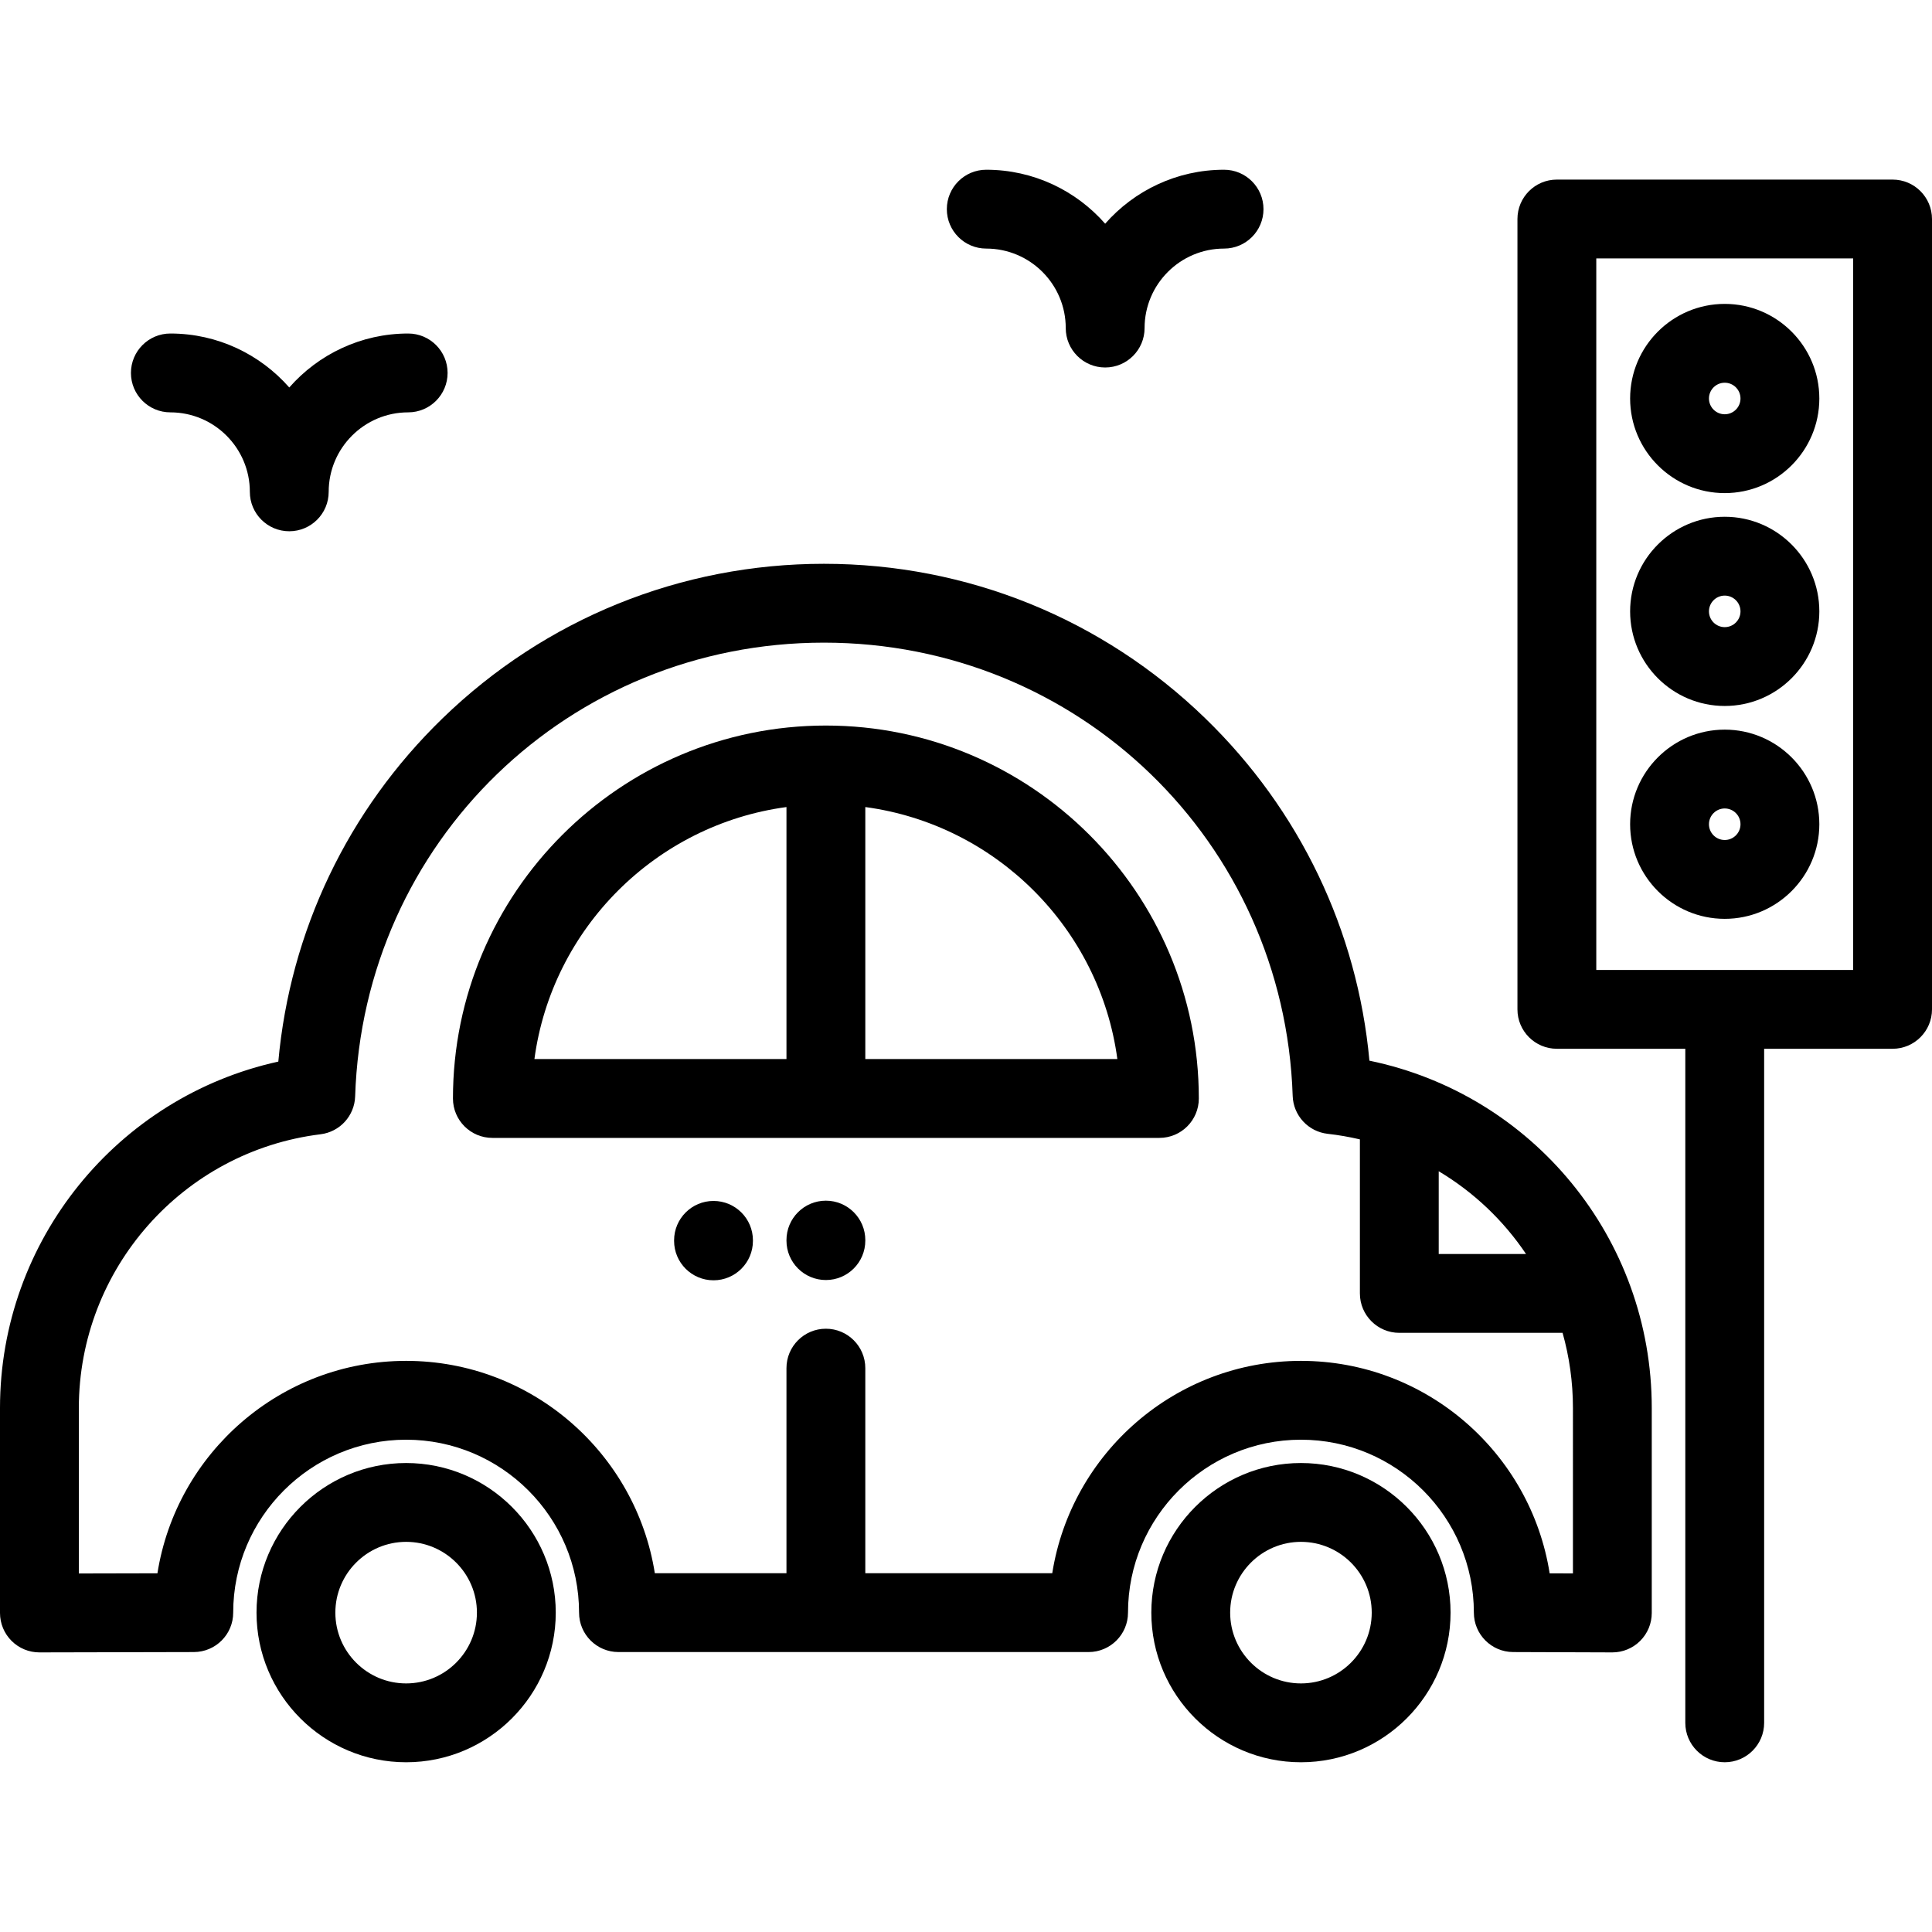 <?xml version="1.0" encoding="iso-8859-1"?>
<!-- Generator: Adobe Illustrator 19.0.0, SVG Export Plug-In . SVG Version: 6.00 Build 0)  -->
<svg version="1.1" id="Layer_1" xmlns="http://www.w3.org/2000/svg" xmlns:xlink="http://www.w3.org/1999/xlink" x="0px" y="0px"
	 viewBox="0 0 512 512" style="enable-background:new 0 0 512 512;" xml:space="preserve">
<g>
	<g>
		<path d="M107.63,387.716c-21.863,0-39.65,17.787-39.65,39.651c0,21.864,17.787,39.65,39.65,39.65s39.65-17.787,39.65-39.65
			C147.281,405.504,129.494,387.716,107.63,387.716z M107.63,446.124c-10.343,0-18.758-8.415-18.758-18.758
			c0-10.343,8.415-18.759,18.758-18.759s18.758,8.415,18.758,18.759C126.388,437.709,117.974,446.124,107.63,446.124z"/>
	</g>
</g>
<g>
	<g>
		<path d="M344.764,387.716c-21.863,0-39.65,17.787-39.65,39.651c0,21.864,17.787,39.65,39.65,39.65
			c21.863,0,39.65-17.787,39.65-39.65C384.414,405.504,366.627,387.716,344.764,387.716z M344.764,446.124
			c-10.343,0-18.758-8.415-18.758-18.758c0-10.343,8.415-18.759,18.758-18.759c10.343,0,18.758,8.415,18.758,18.759
			C363.521,437.709,355.108,446.124,344.764,446.124z"/>
	</g>
</g>
<g>
	<g>
		<path d="M189.089,318.262c-5.768,0-10.446,4.677-10.446,10.446v0.137c0,5.77,4.678,10.446,10.446,10.446
			s10.446-4.677,10.446-10.446v-0.137C199.536,322.938,194.858,318.262,189.089,318.262z"/>
	</g>
</g>
<g>
	<g>
		<path d="M362.913,281.092c-3.177-34.472-18.438-66.424-43.516-90.74c-27.229-26.4-63.116-40.939-101.051-40.939
			c-37.96,0-73.864,14.556-101.099,40.986c-25.112,24.369-40.367,56.393-43.49,90.935C31.148,290.685,0,328.713,0,373.136v54.321
			c0,2.775,1.104,5.435,3.068,7.395c1.959,1.955,4.612,3.051,7.378,3.051c0.007,0,0.016,0,0.023,0l40.908-0.091
			c5.76-0.013,10.423-4.686,10.423-10.446c0-25.27,20.56-45.829,45.829-45.829s45.829,20.56,45.829,45.829
			c0,5.77,4.678,10.446,10.446,10.446h124.582c5.768,0,10.446-4.677,10.446-10.446c0-25.27,20.56-45.829,45.829-45.829
			s45.829,20.56,45.829,45.829c0,5.755,4.655,10.427,10.41,10.446l26.251,0.091c0.013,0,0.024,0,0.037,0
			c2.764,0,5.416-1.095,7.374-3.047c1.967-1.96,3.072-4.622,3.072-7.399v-54.321C437.737,328.133,406.14,290.01,362.913,281.092z
			 M381.276,310.39c9.245,5.52,17.14,13.006,23.141,21.933h-23.141V310.39z M416.844,416.975l-6.169-0.022
			c-5.015-31.863-32.662-56.309-65.912-56.309c-33.238,0-60.877,24.429-65.905,56.276h-49.544v-54.348
			c0-5.77-4.678-10.446-10.446-10.446c-5.769,0-10.446,4.677-10.446,10.446v54.348h-34.886
			c-5.028-31.847-32.667-56.276-65.905-56.276c-33.245,0-60.889,24.44-65.909,56.298l-20.828,0.046v-43.852
			c0-36.845,27.541-68.032,64.062-72.544c5.109-0.631,8.995-4.889,9.161-10.033c2.156-67.432,56.726-120.253,124.231-120.253
			c67.44,0,122.006,52.767,124.227,120.13c0.17,5.191,4.128,9.468,9.291,10.039c2.901,0.321,5.739,0.827,8.52,1.472v40.823
			c0,5.77,4.678,10.446,10.446,10.446h43.268c1.786,6.345,2.745,13.028,2.745,19.92V416.975z"/>
	</g>
</g>
<g>
	<g>
		<path d="M218.869,192.277c-54.496,0-98.831,44.336-98.831,98.831c0,5.77,4.678,10.446,10.446,10.446h176.771
			c5.768,0,10.446-4.677,10.446-10.446C317.7,236.611,273.365,192.277,218.869,192.277z M208.422,280.662h-66.795
			c4.658-34.636,32.159-62.125,66.795-66.786V280.662z M229.315,280.662v-66.786c34.636,4.661,62.136,32.15,66.795,66.786H229.315z"
			/>
	</g>
</g>
<g>
	<g>
		<path d="M218.869,318.193c-5.768,0-10.446,4.677-10.446,10.446v0.137c0,5.77,4.678,10.446,10.446,10.446
			c5.769,0,10.446-4.677,10.446-10.446v-0.137C229.315,322.869,224.637,318.193,218.869,318.193z"/>
	</g>
</g>
<g>
	<g>
		<path d="M324.393,44.983c-12.547,0-23.817,5.543-31.513,14.3c-7.696-8.757-18.965-14.3-31.513-14.3
			c-5.769,0-10.446,4.677-10.446,10.446c0,5.77,4.678,10.446,10.446,10.446c11.615,0,21.066,9.45,21.066,21.066
			c0,5.77,4.678,10.446,10.446,10.446s10.446-4.677,10.446-10.446c0-11.616,9.451-21.066,21.066-21.066
			c5.768,0,10.446-4.677,10.446-10.446C334.839,49.66,330.162,44.983,324.393,44.983z"/>
	</g>
</g>
<g>
	<g>
		<path d="M108.172,88.386c-12.547,0-23.817,5.543-31.513,14.3c-7.696-8.757-18.965-14.3-31.513-14.3
			c-5.768,0-10.446,4.677-10.446,10.446c0,5.77,4.677,10.446,10.446,10.446c11.615,0,21.066,9.45,21.066,21.066
			c0,5.77,4.678,10.446,10.446,10.446c5.769,0,10.446-4.677,10.446-10.446c0-11.616,9.451-21.066,21.066-21.066
			c5.768,0,10.446-4.677,10.446-10.446C118.619,93.063,113.941,88.386,108.172,88.386z"/>
	</g>
</g>
<g>
	<g>
		<path d="M457.07,80.535c-13.824,0-25.071,11.248-25.071,25.071c0,13.824,11.248,25.071,25.071,25.071s25.071-11.248,25.071-25.071
			C482.141,91.783,470.893,80.535,457.07,80.535z M457.07,109.785c-2.305,0-4.179-1.874-4.179-4.179
			c0-2.305,1.874-4.179,4.179-4.179c2.304,0,4.179,1.874,4.179,4.179C461.248,107.911,459.374,109.785,457.07,109.785z"/>
	</g>
</g>
<g>
	<g>
		<path d="M457.07,136.948c-13.824,0-25.071,11.248-25.071,25.071s11.248,25.071,25.071,25.071s25.071-11.248,25.071-25.071
			S470.893,136.948,457.07,136.948z M457.07,166.198c-2.305,0-4.179-1.874-4.179-4.179c0-2.304,1.874-4.179,4.179-4.179
			c2.304,0,4.179,1.874,4.179,4.179C461.248,164.323,459.374,166.198,457.07,166.198z"/>
	</g>
</g>
<g>
	<g>
		<path d="M457.07,193.36c-13.824,0-25.071,11.248-25.071,25.071s11.248,25.071,25.071,25.071s25.071-11.248,25.071-25.071
			S470.893,193.36,457.07,193.36z M457.07,222.61c-2.305,0-4.179-1.874-4.179-4.179c0-2.304,1.874-4.179,4.179-4.179
			c2.304,0,4.179,1.874,4.179,4.179C461.248,220.736,459.374,222.61,457.07,222.61z"/>
	</g>
</g>
<g>
	<g>
		<path d="M501.554,47.594h-88.969c-5.769,0-10.446,4.677-10.446,10.446v209.45c0,5.77,4.678,10.446,10.446,10.446h34.039v178.633
			c0,5.77,4.678,10.446,10.446,10.446s10.446-4.677,10.446-10.446V277.937h34.038c5.768,0,10.446-4.677,10.446-10.446V58.041
			C512,52.271,507.323,47.594,501.554,47.594z M491.107,257.045h-68.076V68.487h68.076V257.045z"/>
	</g>
</g>
<g>
</g>
<g>
</g>
<g>
</g>
<g>
</g>
<g>
</g>
<g>
</g>
<g>
</g>
<g>
</g>
<g>
</g>
<g>
</g>
<g>
</g>
<g>
</g>
<g>
</g>
<g>
</g>
<g>
</g>
</svg>
